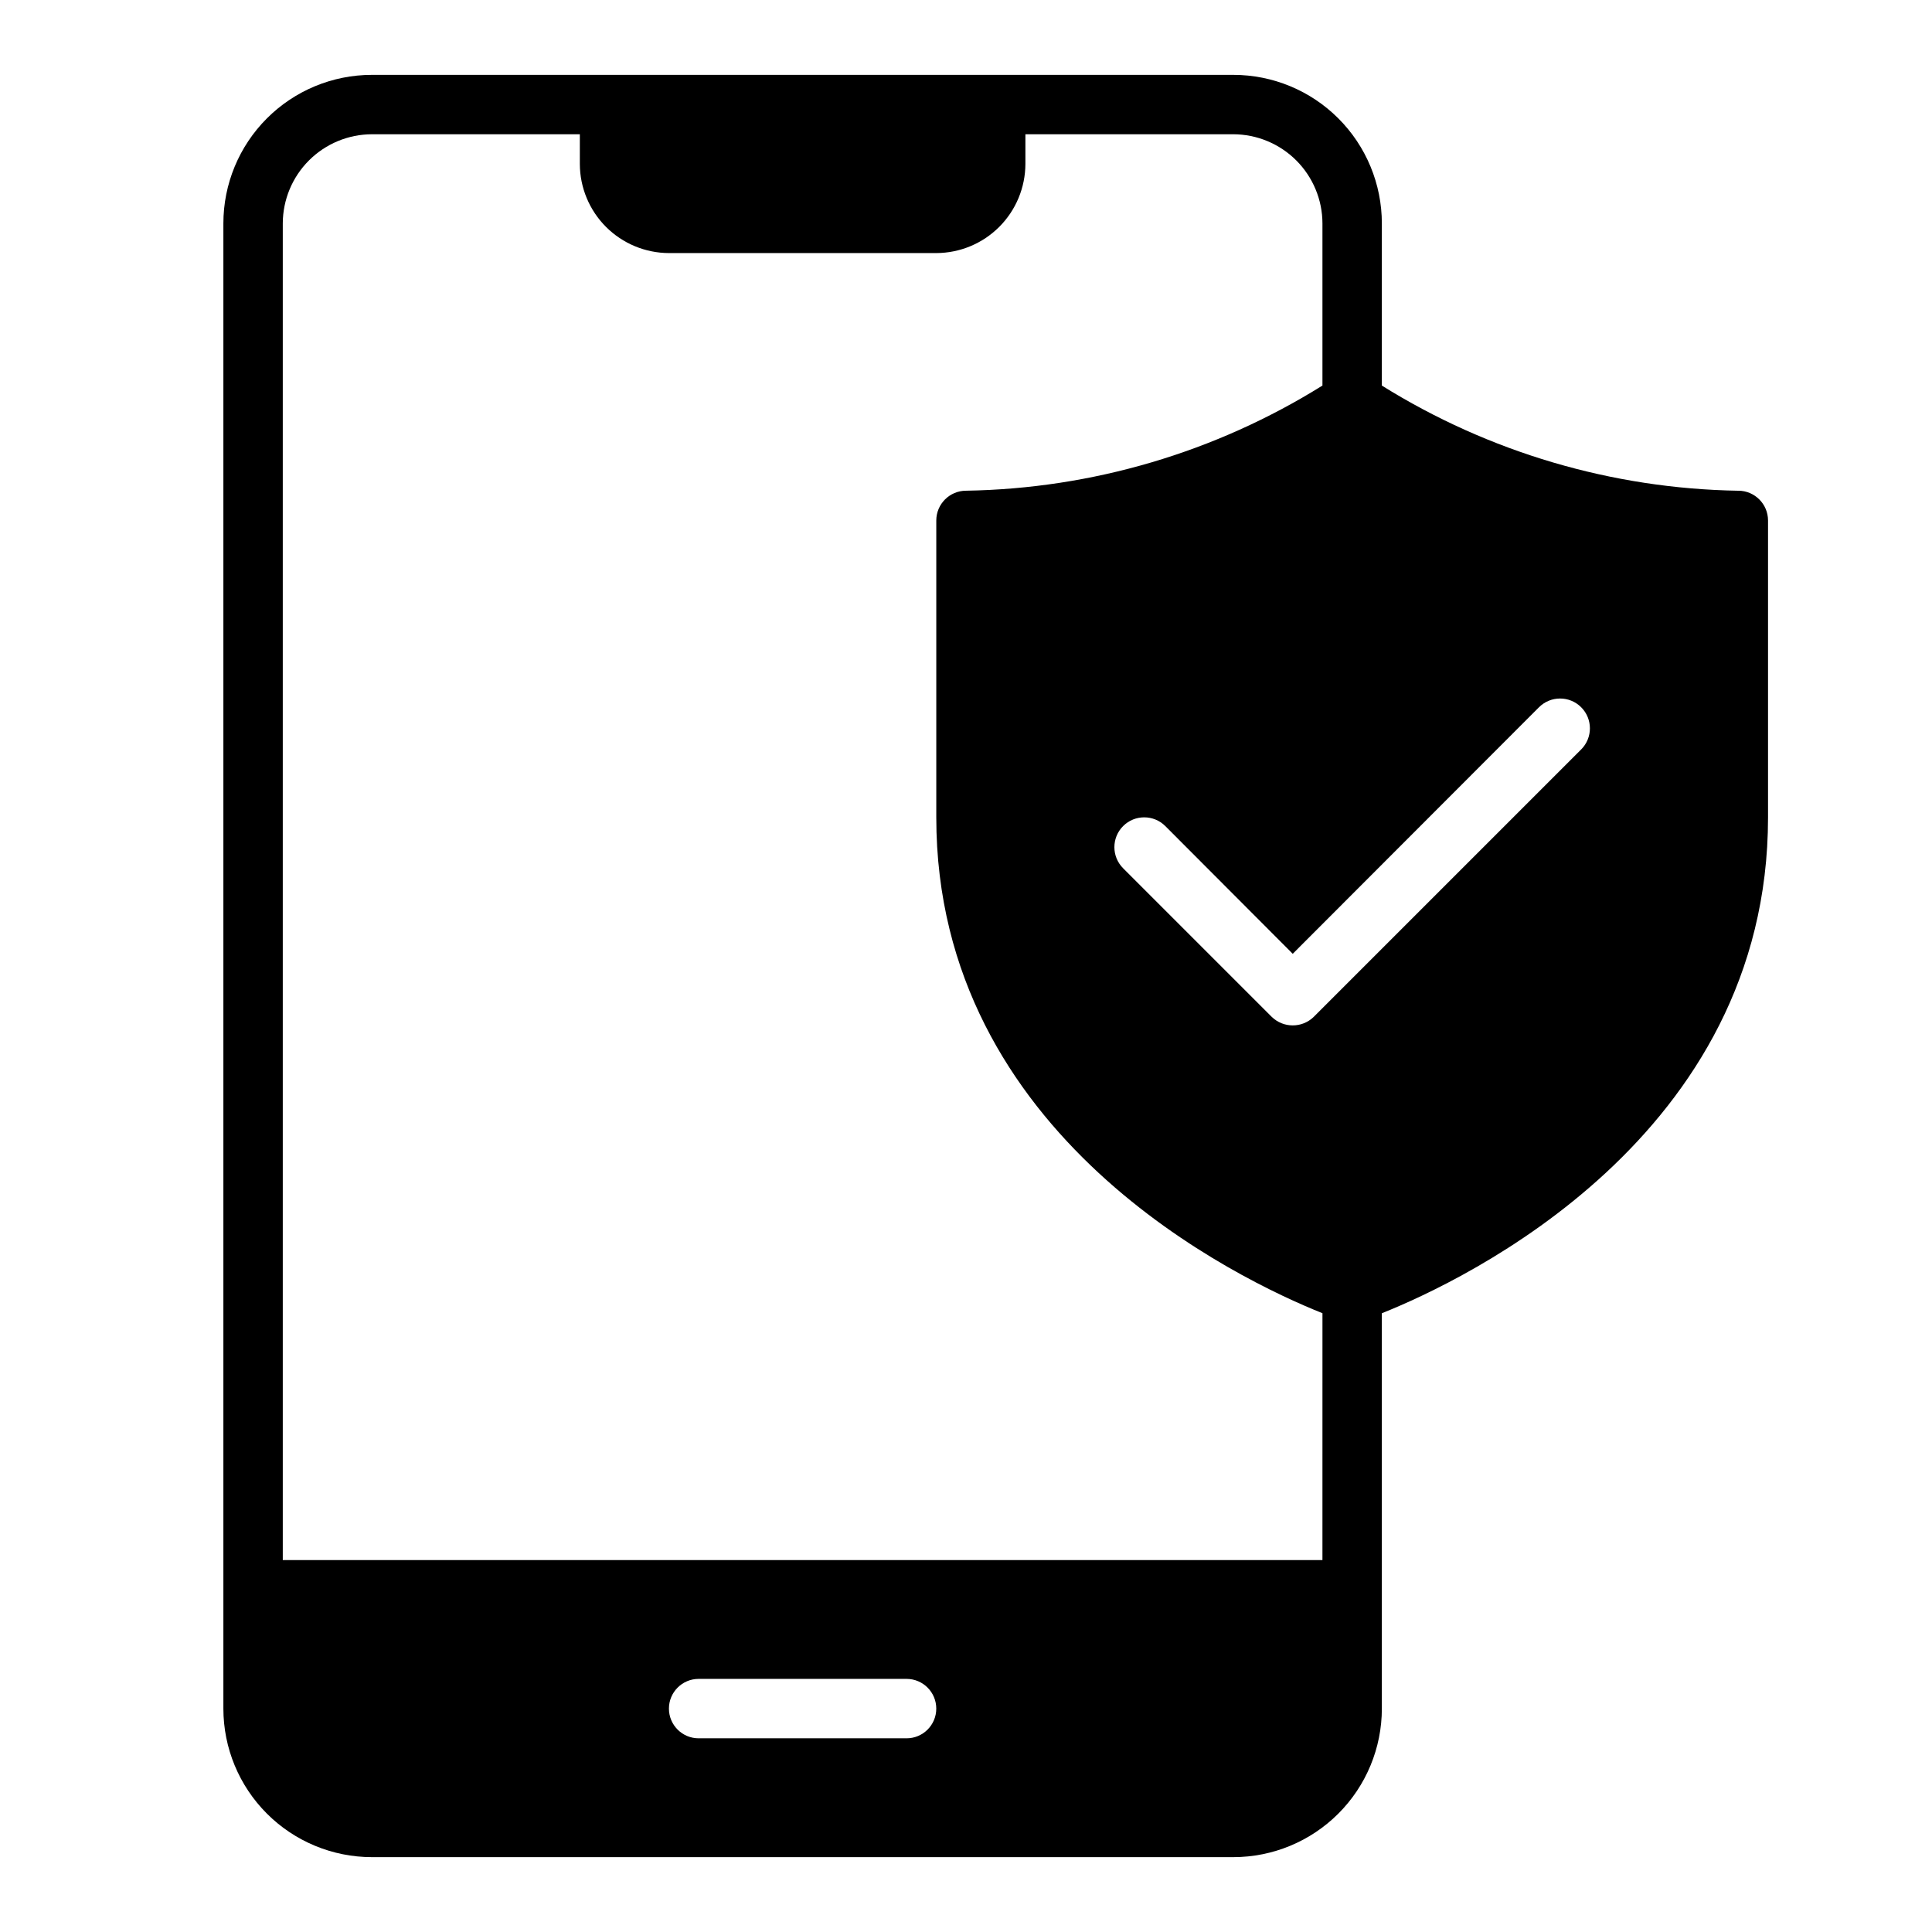 <?xml version="1.0" encoding="UTF-8"?>
<!-- Uploaded to: SVG Find, www.svgrepo.com, Generator: SVG Find Mixer Tools -->
<svg fill="#000000" width="800px" height="800px" version="1.1" viewBox="144 144 512 512" xmlns="http://www.w3.org/2000/svg">
 <path d="m604.67 274.05c-33.434-0.543-66.09-10.176-94.465-27.867v-42.98c-0.004-10.438-4.152-20.449-11.531-27.828-7.383-7.383-17.391-11.531-27.828-11.535h-228.29c-10.438 0.004-20.449 4.152-27.828 11.535-7.379 7.379-11.527 17.391-11.531 27.828v393.6c0.004 10.438 4.152 20.445 11.531 27.824 7.379 7.383 17.391 11.531 27.828 11.535h228.29c10.438-0.004 20.445-4.152 27.828-11.535 7.379-7.379 11.527-17.387 11.531-27.824v-104.78c21.883-8.738 102.34-46.762 102.34-131.39v-78.719c-0.012-4.344-3.531-7.859-7.871-7.871zm-220.42 330.62h-55.105c-4.348 0-7.871-3.523-7.871-7.871 0-4.348 3.523-7.875 7.871-7.875h55.105c4.348 0 7.871 3.527 7.871 7.875 0 4.348-3.523 7.871-7.871 7.871zm110.21-47.23-275.52-0.004v-354.24c0.02-6.258 2.512-12.254 6.938-16.68 4.426-4.426 10.422-6.918 16.68-6.938h55.105v7.871c0.016 6.258 2.512 12.254 6.934 16.68 4.426 4.426 10.422 6.918 16.68 6.938h70.848c6.258-0.02 12.254-2.512 16.68-6.938 4.426-4.426 6.918-10.422 6.938-16.68v-7.871h55.105c6.258 0.02 12.254 2.512 16.68 6.938 4.422 4.426 6.918 10.422 6.934 16.68v42.98c-28.371 17.691-61.027 27.324-94.461 27.867-4.344 0.012-7.859 3.527-7.875 7.871v78.719c0 84.625 80.453 122.64 102.34 131.38zm68.566-214.83-70.848 70.848c-3.106 3.043-8.074 3.043-11.18 0l-39.359-39.359v-0.004c-3.086-3.086-3.086-8.09 0-11.176s8.094-3.086 11.18 0l33.77 33.848 65.258-65.336h0.004c3.086-3.086 8.09-3.086 11.176 0 3.086 3.086 3.086 8.09 0 11.18z"/>
</svg>